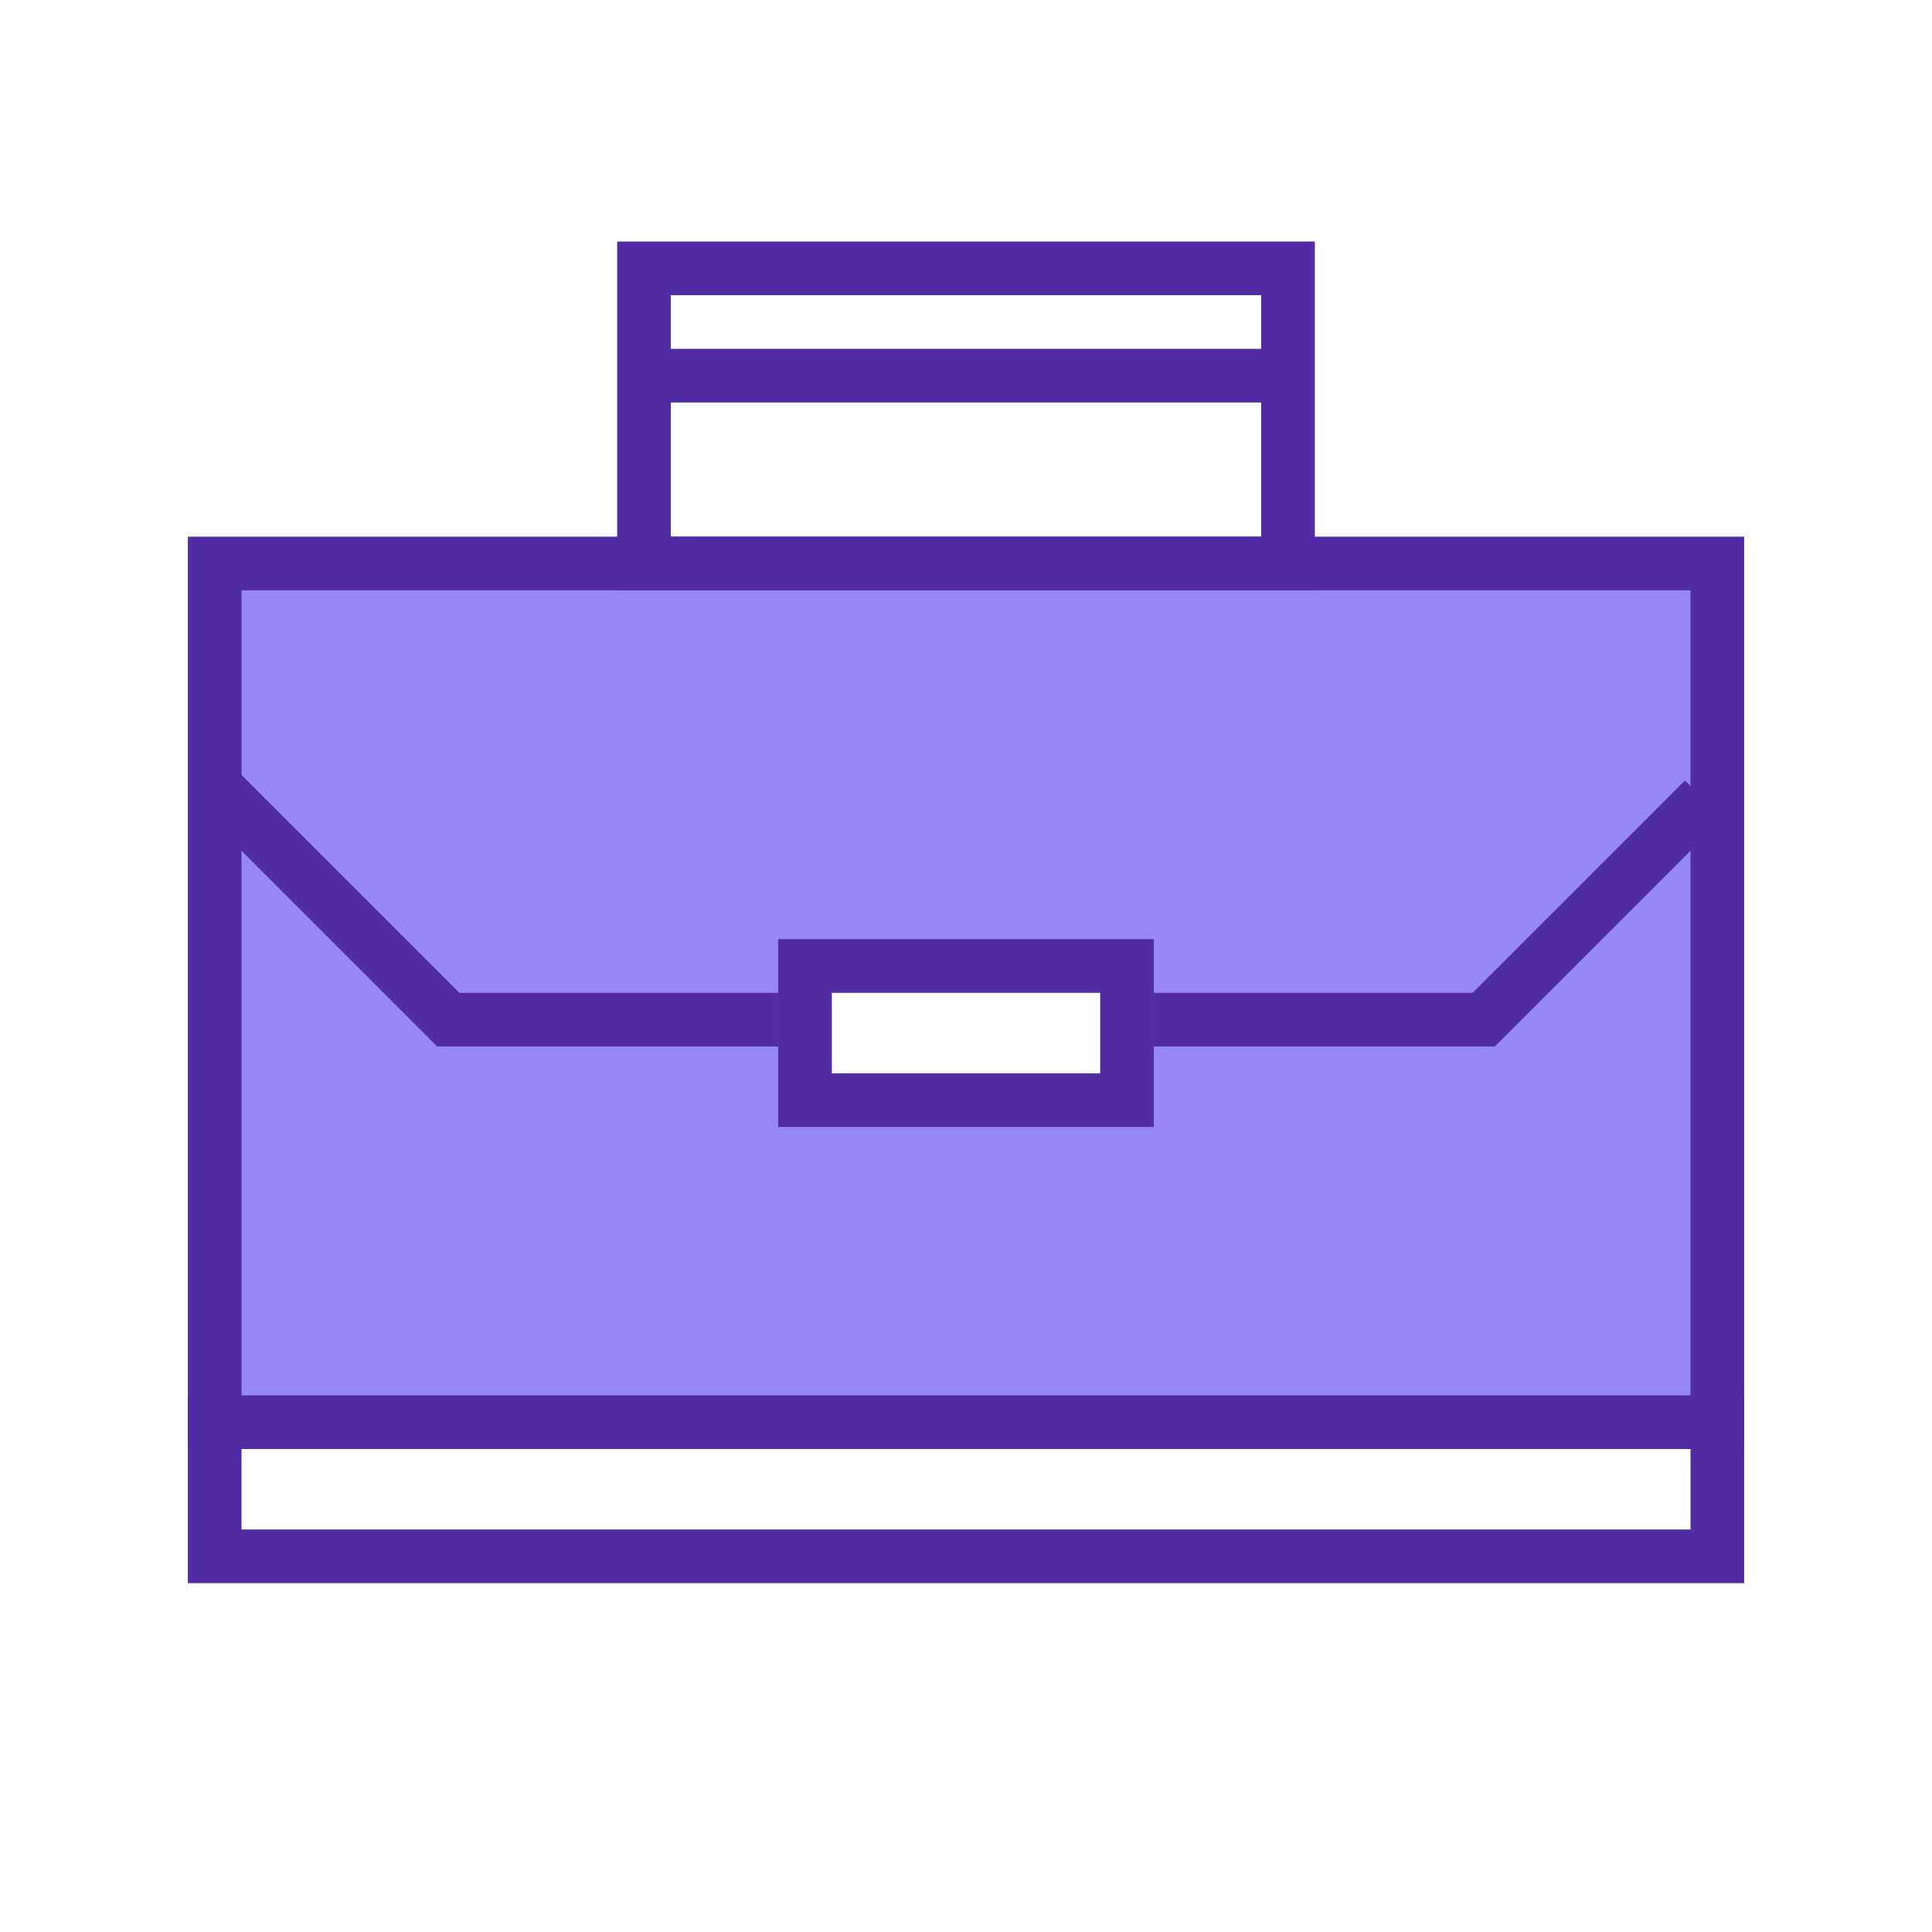 <?xml version="1.0" encoding="UTF-8"?> <svg xmlns="http://www.w3.org/2000/svg" width="72" height="72" viewBox="0 0 72 72" fill="none"> <path fill-rule="evenodd" clip-rule="evenodd" d="M64 21H8V53H64V21ZM42 36H30V41H42V36Z" fill="#9687F5"></path> <rect x="8" y="21" width="56" height="37" stroke="#502DA5" stroke-width="2"></rect> <rect x="24" y="10" width="24" height="11" stroke="#502DA5" stroke-width="2"></rect> <path d="M24 14H48" stroke="#502DA5" stroke-width="2"></path> <path d="M8.207 29.5L16.707 38H29" stroke="#502DA5" stroke-width="2"></path> <path d="M63.5 29.793L55.293 38H43" stroke="#502DA5" stroke-width="2"></path> <rect x="30" y="36" width="12" height="5" stroke="#502DA5" stroke-width="2"></rect> <line x1="7" y1="53" x2="65" y2="53" stroke="#502DA5" stroke-width="2"></line> </svg> 